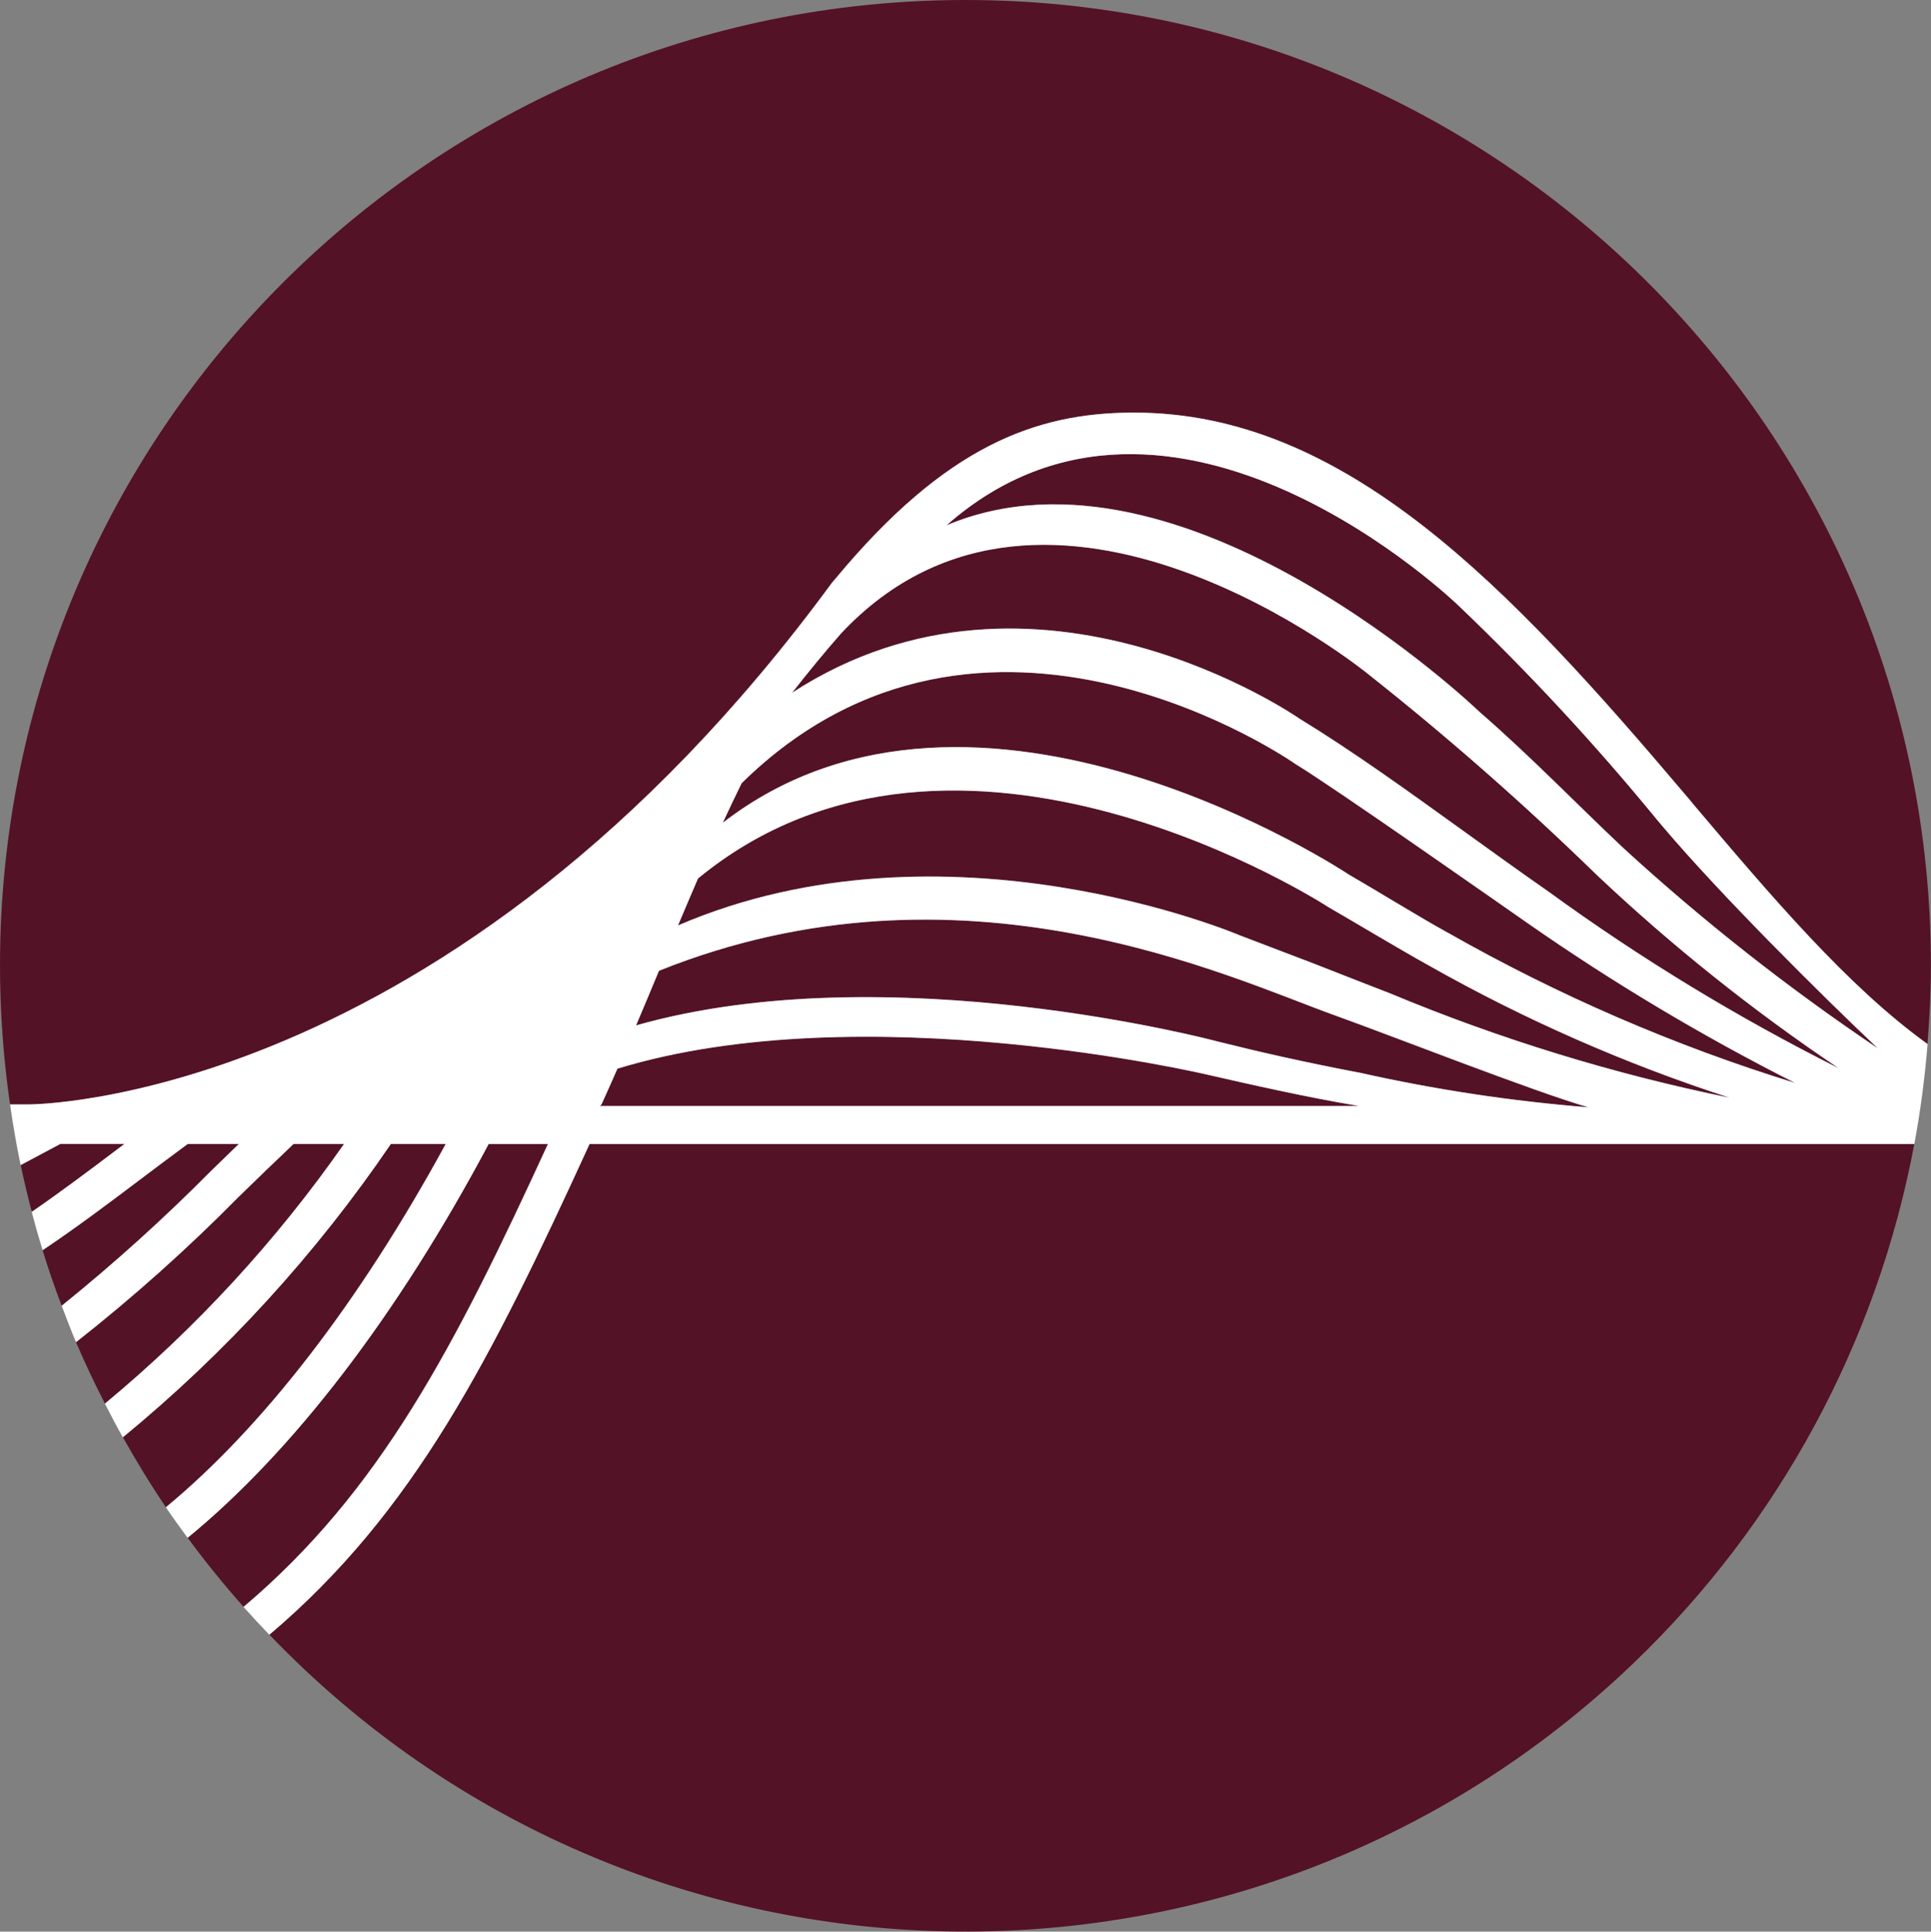<?xml version="1.0" encoding="UTF-8"?><svg id="Layer_2" xmlns="http://www.w3.org/2000/svg" viewBox="0 0 247.84 247.89"><rect x="0" y="0" width="247.84" height="247.89" fill="#808080" stroke="none"/><defs><style>.cls-1{fill:#fff;}.cls-2{fill:#541226;}</style></defs><g id="Layer_1-2"><g id="logoMark"><path id="logoMark_PathItem_" class="cls-2" d="M57.2,146.79h-7.04c-9.61,14.12-21.19,26.8-34.39,37.65,1.72,3.07,3.55,6.08,5.52,8.98,12.39-10.23,24.81-26.24,35.92-46.63Z"/><path id="logoMark_PathItem_2" class="cls-2" d="M70.32,146.79h-7.61c-11.75,22.11-25.15,39.48-38.64,50.54,2.26,3.07,4.65,6.02,7.18,8.87,17.54-14.83,27.08-33.33,39.07-59.41Z"/><path id="logoMark_PathItem_3" class="cls-2" d="M34.56,209.77c47.36,49.37,125.77,50.99,175.14,3.63,18.66-17.9,31.25-41.2,36-66.61H75.66c-12.69,27.72-22.5,47.24-41.1,62.98Z"/><path id="logoMark_PathItem_4" class="cls-2" d="M15.98,146.79H7.76l-2.12,1.13c-.99,.53-1.99,1.06-2.98,1.59,.42,2.02,.89,4.02,1.42,6,3.69-2.53,7.3-5.25,10.97-8.02,.31-.24,.63-.47,.94-.71Z"/><path id="logoMark_PathItem_5" class="cls-2" d="M189.96,91.42c6.38,5.54,12.31,11.69,18.35,17.37,10.24,9.39,21.17,17.99,32.7,25.74-7.35-6.95-20.22-19.74-27.55-28.4l-.77-.91c-7.92-9.67-16.42-18.85-25.47-27.48,0,0-36.84-35.78-65.75-10.33,30.34-12.78,68.49,24.01,68.49,24.01Z"/><path id="logoMark_PathItem_6" class="cls-2" d="M30.65,146.79h-6.56c-2.08,1.53-4.12,3.06-6.13,4.58-4.16,3.15-8.26,6.22-12.5,9.06,.74,2.41,1.56,4.79,2.45,7.13,6.74-5.44,13.18-11.25,19.28-17.41,1.15-1.12,2.31-2.24,3.46-3.36Z"/><path id="logoMark_PathItem_7" class="cls-2" d="M44.15,146.79h-6.48c-2.38,2.25-4.75,4.54-7.1,6.84-6.55,6.63-13.5,12.84-20.82,18.6,1.14,2.68,2.39,5.3,3.71,7.89,11.68-9.68,22-20.89,30.69-33.33Z"/><path id="logoMark_PathItem_8" class="cls-2" d="M106.8,74.75l.4-.46c14.21-17.15,25.78-21.26,38.03-21.34h.32c27.05,0,48.09,22.26,70.84,49.14l.77,.91c10.16,12.01,19.99,23.6,30.23,30.97,.26-3.3,.44-6.62,.44-9.99C247.87,55.53,192.41,.03,123.97,0,55.53-.03,.03,55.42,0,123.86c0,5.98,.43,11.96,1.29,17.88H3.7s53.83,.2,103.09-66.99Z"/><path id="logoMark_PathItem_9" class="cls-2" d="M175.57,86.48s-41.07-33.53-67.63-5.2c-2.07,2.36-4.17,4.91-6.29,7.62,31.28-20.33,65.16,3.34,65.16,3.34,6.83,4.17,13.74,9.15,21.02,14.4,3.56,2.56,7.2,5.19,10.97,7.82,11.76,8.55,24.2,16.11,37.2,22.63-11.01-7.39-21.38-15.68-31.02-24.77-9.36-9.11-19.17-17.74-29.41-25.84Z"/><path id="logoMark_PathItem_10" class="cls-2" d="M79.24,137.14c-.67,1.53-1.35,3.06-2.05,4.6l-.21,.2h97.44c-6.48-1.07-14.28-2.83-19.43-4.01,0,0-44.13-10.42-75.75-.78Z"/><path id="logoMark_PathItem_11" class="cls-2" d="M166.22,98.02s-39.95-28.07-71.04,2.49c-.83,1.68-1.63,3.38-2.42,5.08,32.57-25.22,80.36,6.65,80.36,6.65,3.37,1.94,9,5.42,12.66,7.44,14.13,8.04,29.09,14.51,44.62,19.31-11.93-6.03-23.42-12.89-34.38-20.54-3.79-2.64-24.98-17.51-29.8-20.42Z"/><path id="logoMark_PathItem_12" class="cls-2" d="M84.57,124.58c-.97,2.32-1.95,4.66-2.94,7.01,32.52-9.23,74.62,2.06,74.62,2.06,5.56,1.39,10.8,2.59,18.17,4,9.69,2.18,19.53,3.66,29.43,4.46-6.93-1.99-25.31-9.21-32.62-11.83-13.41-4.8-47.77-21.3-86.67-5.69Z"/><path id="logoMark_PathItem_13" class="cls-2" d="M170.48,116.39s-47.61-31.06-80.9-3.67c-.86,2-1.72,4.01-2.57,6.03,34.46-14.82,72.13,1.28,72.13,1.28l9.5,3.63c3.04,1.19,6.28,2.47,9.78,3.82,14.06,5.86,28.65,10.34,43.58,13.38-13.39-4.34-26.31-10.01-38.56-16.94-3.68-2.03-9.57-5.58-12.96-7.53Z"/><path id="logoMark_CompoundPathItem_" class="cls-1" d="M217.17,103l-.77-.91c-22.75-26.88-43.79-49.14-70.84-49.14h-.32c-12.25,.08-23.82,4.2-38.03,21.34l-.4,.46C57.53,141.94,3.7,141.73,3.7,141.73H1.29c.38,2.63,.82,5.22,1.36,7.79,1-.53,1.99-1.06,2.98-1.59l2.12-1.13H15.98c-.31,.24-.63,.47-.94,.71-3.67,2.77-7.28,5.48-10.97,8.02,.43,1.65,.9,3.29,1.4,4.92,4.23-2.84,8.33-5.91,12.5-9.06,2.02-1.52,4.05-3.05,6.13-4.58h6.56c-1.16,1.12-2.31,2.24-3.46,3.36-6.1,6.16-12.54,11.97-19.28,17.41,.59,1.57,1.19,3.13,1.84,4.67,7.32-5.76,14.28-11.97,20.82-18.6,2.36-2.3,4.72-4.59,7.1-6.84h6.48c-8.69,12.44-19.01,23.64-30.69,33.33,.74,1.46,1.5,2.9,2.3,4.32,13.2-10.85,24.78-23.52,34.4-37.65h7.04c-11.11,20.38-23.53,36.4-35.92,46.63,.9,1.33,1.84,2.63,2.79,3.92,13.49-11.06,26.88-28.44,38.64-50.54h7.61c-11.98,26.08-21.53,44.58-39.07,59.41,1.08,1.21,2.19,2.4,3.31,3.57,18.59-15.75,28.41-35.27,41.1-62.98H245.7c.79-4.24,1.35-8.52,1.7-12.83-10.25-7.37-20.07-18.96-30.23-30.97Zm-29.94-25.25c9.04,8.63,17.55,17.81,25.47,27.48l.77,.91c7.33,8.66,20.2,21.45,27.55,28.4-11.53-7.75-22.46-16.35-32.7-25.74-6.03-5.68-11.96-11.83-18.35-17.37,0,0-38.15-36.78-68.49-24.01,28.91-25.45,65.75,10.33,65.75,10.33Zm-110.24,64.19l.21-.2c.7-1.54,1.38-3.07,2.05-4.6,31.63-9.65,75.75,.78,75.75,.78,5.15,1.18,12.95,2.95,19.43,4.01H76.98Zm97.44-4.29c-7.37-1.42-12.61-2.61-18.17-4,0,0-42.1-11.28-74.62-2.06,1-2.35,1.98-4.69,2.94-7.01,38.89-15.61,73.26,.88,86.67,5.69,7.31,2.62,25.69,9.84,32.62,11.83-9.91-.79-19.74-2.28-29.44-4.46Zm4-10.16c-3.5-1.35-6.74-2.63-9.78-3.82l-9.5-3.62s-37.67-16.11-72.13-1.28c.85-2.02,1.71-4.03,2.57-6.03,33.29-27.39,80.9,3.67,80.9,3.67,3.39,1.95,9.28,5.5,12.96,7.53,12.25,6.93,25.17,12.6,38.56,16.94-14.92-3.05-29.52-7.53-43.58-13.39Zm7.36-7.81c-3.66-2.02-9.29-5.5-12.66-7.44,0,0-47.79-31.87-80.36-6.65,.79-1.7,1.59-3.4,2.42-5.08,31.09-30.56,71.04-2.49,71.04-2.49,4.82,2.91,26.01,17.78,29.8,20.42,10.96,7.65,22.45,14.51,34.38,20.54-15.53-4.79-30.49-11.27-44.62-19.31h0Zm13.02-5.21c-3.77-2.63-7.42-5.26-10.97-7.82-7.29-5.25-14.2-10.23-21.02-14.4,0,0-33.87-23.67-65.16-3.34,2.12-2.71,4.22-5.26,6.29-7.62,26.56-28.33,67.63,5.2,67.63,5.2,10.24,8.1,20.06,16.73,29.41,25.84,9.64,9.1,20.02,17.38,31.02,24.77-13-6.52-25.44-14.08-37.2-22.63h0Z"/></g></g></svg>